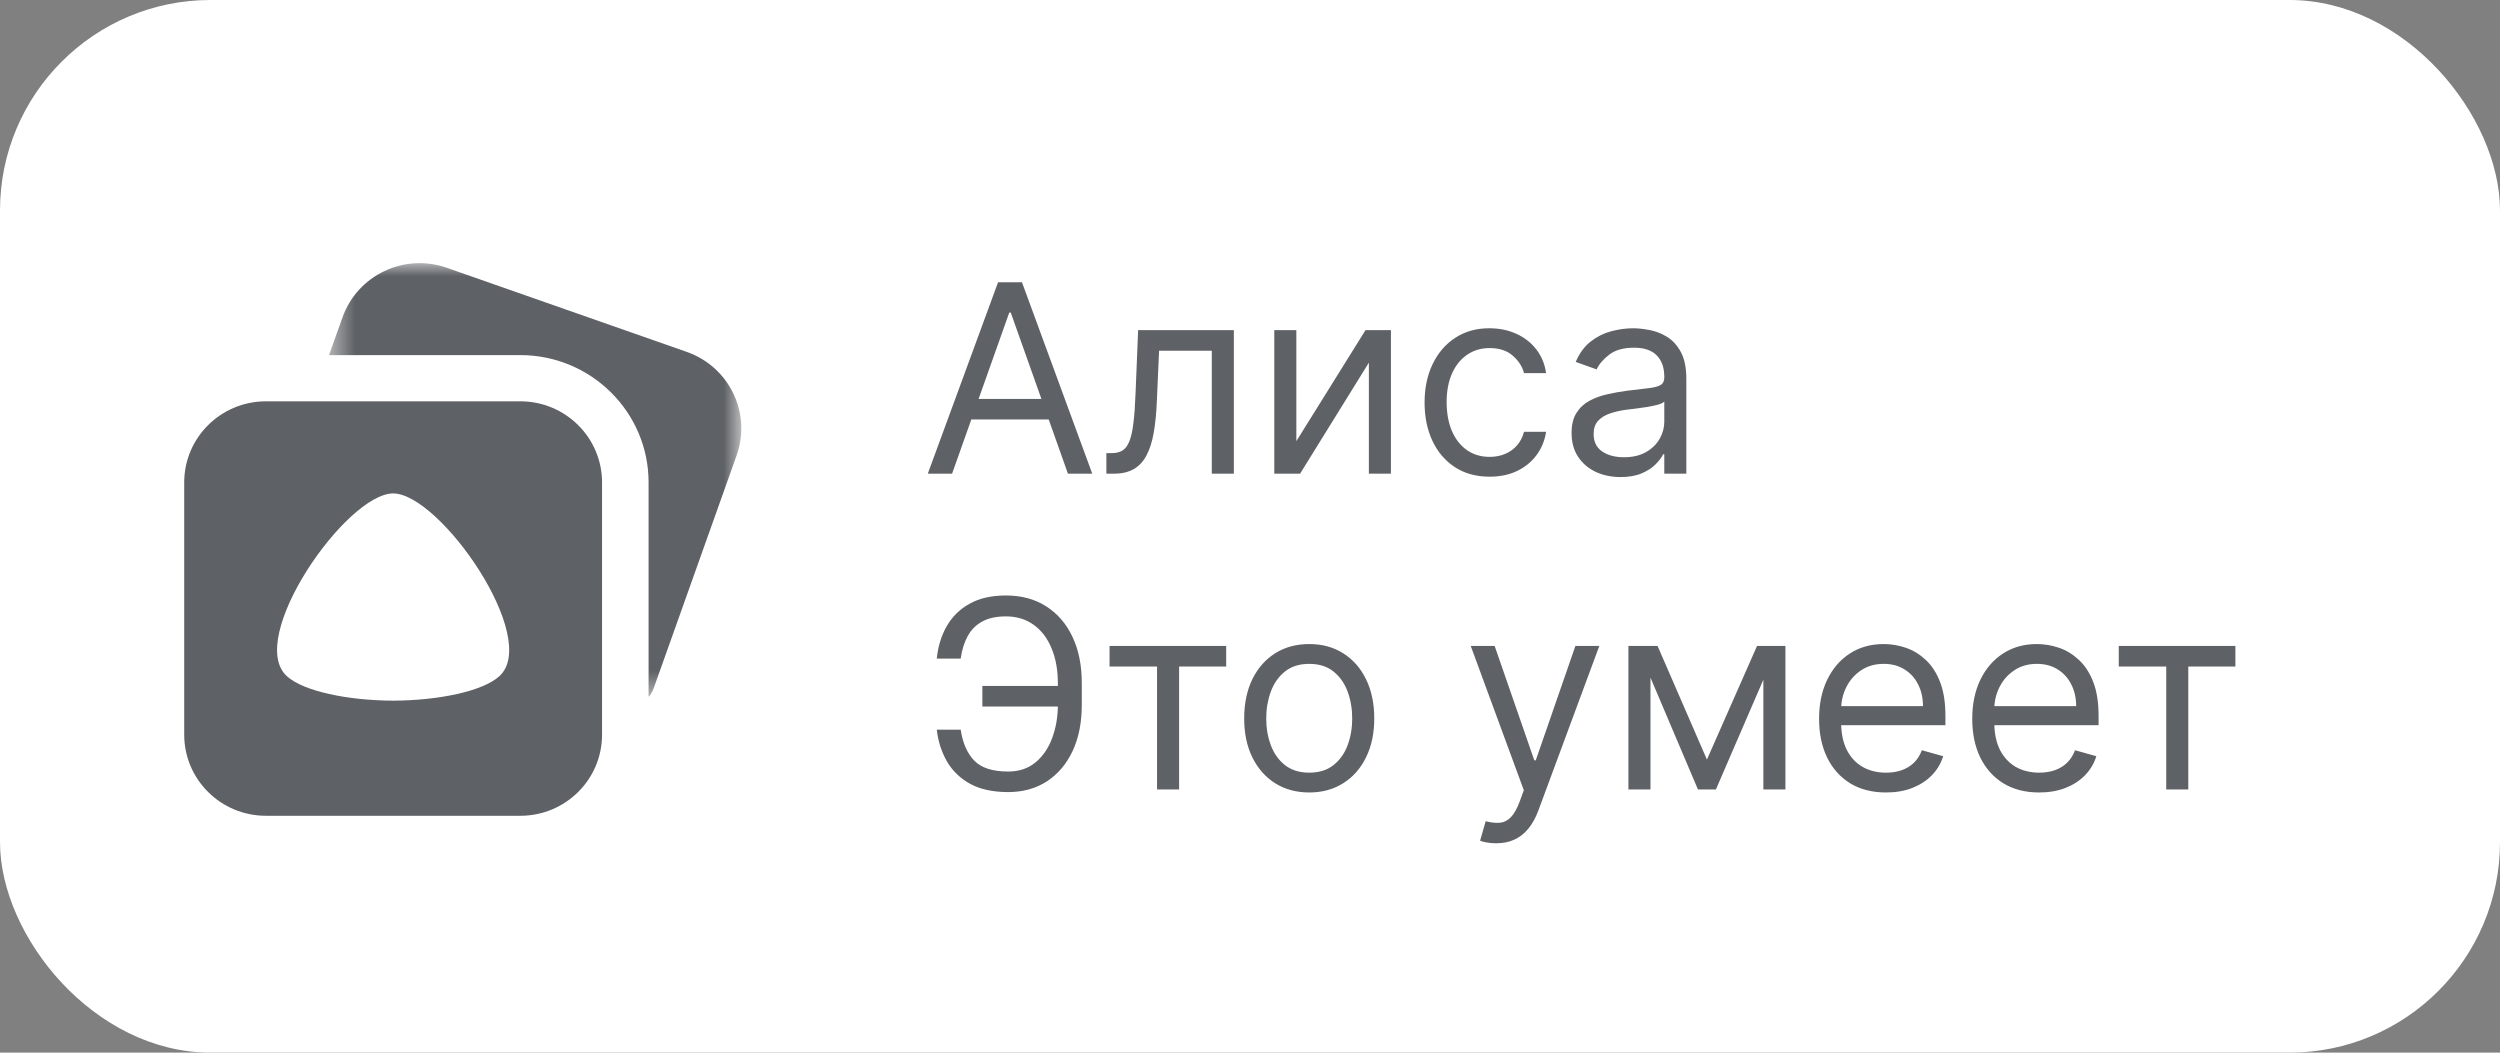<?xml version="1.0" encoding="UTF-8"?> <svg xmlns="http://www.w3.org/2000/svg" width="95" height="40" viewBox="0 0 95 40" fill="none"><rect x="0" y="0" width="95" height="40" fill="#808080" stroke="none"/><rect width="95" height="40" rx="8" fill="white"></rect><path fill-rule="evenodd" clip-rule="evenodd" d="M19.771 15.25C21.487 15.25 22.878 16.63 22.878 18.332V27.918C22.878 29.621 21.487 31 19.771 31H10.107C8.391 31 7 29.621 7 27.918V18.332C7 16.63 8.391 15.25 10.107 15.25H19.771ZM10.9 25.694C11.533 26.271 13.22 26.618 14.939 26.625C16.657 26.618 18.345 26.271 18.977 25.694C20.552 24.259 16.727 18.758 14.94 18.75C13.15 18.758 9.326 24.259 10.9 25.694Z" fill="#080D13" fill-opacity="0.65"></path><mask id="mask0_2009_742" style="mask-type:alpha" maskUnits="userSpaceOnUse" x="12" y="10" width="17" height="17"><path d="M12.503 10H28.17V26.471H12.503V10Z" fill="#C4C4C4"></path></mask><g mask="url(#mask0_2009_742)"><path fill-rule="evenodd" clip-rule="evenodd" d="M26.096 13.372L16.982 10.177C15.363 9.609 13.588 10.451 13.016 12.057L12.503 13.494H19.774C22.461 13.494 24.646 15.663 24.646 18.328V26.471C24.752 26.406 24.845 26.139 24.845 26.139L27.991 17.306C28.564 15.701 27.715 13.939 26.096 13.372Z" fill="#080D13" fill-opacity="0.65"></path></g><path d="M36.179 18H35.256L37.926 10.727H38.835L41.506 18H40.582L38.409 11.878H38.352L36.179 18ZM36.52 15.159H40.242V15.94H36.52V15.159ZM42.042 18V17.219H42.241C42.404 17.219 42.54 17.187 42.649 17.123C42.758 17.057 42.846 16.942 42.912 16.778C42.981 16.613 43.033 16.383 43.068 16.09C43.106 15.794 43.133 15.417 43.15 14.96L43.249 12.546H46.886V18H46.048V13.327H44.045L43.959 15.273C43.941 15.72 43.9 16.114 43.839 16.455C43.78 16.794 43.688 17.078 43.565 17.308C43.445 17.537 43.284 17.71 43.082 17.826C42.881 17.942 42.629 18 42.326 18H42.042ZM49.261 16.764L51.889 12.546H52.855V18H52.017V13.781L49.403 18H48.423V12.546H49.261V16.764ZM56.606 18.114C56.095 18.114 55.654 17.993 55.285 17.751C54.916 17.51 54.632 17.177 54.433 16.754C54.234 16.33 54.134 15.846 54.134 15.301C54.134 14.747 54.236 14.258 54.44 13.835C54.646 13.408 54.932 13.076 55.299 12.837C55.669 12.595 56.099 12.474 56.592 12.474C56.975 12.474 57.321 12.546 57.629 12.688C57.937 12.829 58.189 13.028 58.385 13.284C58.582 13.54 58.703 13.838 58.751 14.179H57.913C57.849 13.93 57.707 13.71 57.487 13.518C57.269 13.324 56.975 13.227 56.606 13.227C56.279 13.227 55.993 13.312 55.747 13.483C55.503 13.651 55.312 13.889 55.175 14.197C55.04 14.502 54.972 14.861 54.972 15.273C54.972 15.694 55.039 16.061 55.171 16.374C55.306 16.686 55.496 16.929 55.739 17.102C55.986 17.274 56.275 17.361 56.606 17.361C56.824 17.361 57.022 17.323 57.199 17.247C57.377 17.171 57.527 17.062 57.65 16.921C57.773 16.778 57.861 16.608 57.913 16.409H58.751C58.703 16.731 58.586 17.021 58.399 17.279C58.215 17.535 57.97 17.738 57.664 17.89C57.361 18.039 57.008 18.114 56.606 18.114ZM61.581 18.128C61.236 18.128 60.922 18.063 60.64 17.933C60.358 17.8 60.135 17.609 59.969 17.361C59.803 17.11 59.72 16.807 59.72 16.452C59.72 16.139 59.782 15.886 59.905 15.692C60.028 15.495 60.193 15.341 60.399 15.23C60.605 15.119 60.832 15.036 61.08 14.982C61.331 14.925 61.584 14.88 61.837 14.847C62.168 14.804 62.437 14.772 62.643 14.751C62.851 14.727 63.003 14.688 63.097 14.633C63.194 14.579 63.243 14.484 63.243 14.349V14.321C63.243 13.971 63.147 13.698 62.955 13.504C62.766 13.31 62.478 13.213 62.093 13.213C61.692 13.213 61.379 13.301 61.151 13.476C60.924 13.651 60.764 13.838 60.672 14.037L59.877 13.753C60.019 13.421 60.208 13.163 60.445 12.979C60.684 12.792 60.944 12.662 61.226 12.588C61.51 12.512 61.789 12.474 62.064 12.474C62.239 12.474 62.441 12.496 62.668 12.538C62.897 12.579 63.119 12.663 63.332 12.79C63.547 12.918 63.726 13.111 63.868 13.369C64.01 13.627 64.081 13.973 64.081 14.406V18H63.243V17.261H63.2C63.144 17.38 63.049 17.506 62.916 17.641C62.784 17.776 62.607 17.891 62.387 17.986C62.167 18.081 61.898 18.128 61.581 18.128ZM61.709 17.375C62.04 17.375 62.32 17.31 62.547 17.18C62.777 17.049 62.95 16.881 63.066 16.675C63.184 16.47 63.243 16.253 63.243 16.026V15.258C63.208 15.301 63.129 15.34 63.009 15.376C62.89 15.409 62.753 15.438 62.597 15.464C62.443 15.488 62.293 15.509 62.146 15.528C62.001 15.545 61.884 15.559 61.794 15.571C61.576 15.599 61.373 15.646 61.183 15.71C60.996 15.771 60.845 15.865 60.729 15.99C60.615 16.113 60.558 16.281 60.558 16.494C60.558 16.785 60.666 17.006 60.882 17.155C61.099 17.302 61.375 17.375 61.709 17.375ZM40.327 26.065V26.847H37.33V26.065H40.327ZM35.597 27.727H36.506C36.584 28.239 36.757 28.632 37.024 28.906C37.292 29.181 37.72 29.318 38.31 29.318C38.726 29.318 39.074 29.201 39.354 28.967C39.635 28.732 39.846 28.422 39.986 28.036C40.128 27.65 40.199 27.23 40.199 26.776V25.966C40.199 25.464 40.12 25.023 39.961 24.641C39.805 24.258 39.579 23.959 39.283 23.746C38.989 23.531 38.636 23.423 38.224 23.423C37.865 23.423 37.566 23.487 37.33 23.615C37.093 23.743 36.908 23.926 36.776 24.166C36.643 24.405 36.553 24.692 36.506 25.028H35.597C35.644 24.564 35.771 24.152 35.977 23.793C36.185 23.43 36.475 23.146 36.847 22.94C37.221 22.732 37.68 22.628 38.224 22.628C38.816 22.628 39.328 22.766 39.758 23.043C40.189 23.318 40.522 23.705 40.756 24.204C40.991 24.702 41.108 25.284 41.108 25.952V26.79C41.108 27.457 40.992 28.04 40.76 28.537C40.528 29.032 40.202 29.416 39.783 29.691C39.364 29.963 38.873 30.099 38.31 30.099C37.732 30.099 37.251 29.995 36.868 29.787C36.487 29.576 36.192 29.292 35.984 28.935C35.778 28.575 35.649 28.172 35.597 27.727ZM42.163 25.327V24.546H46.595V25.327H44.806V30H43.968V25.327H42.163ZM49.751 30.114C49.258 30.114 48.826 29.996 48.454 29.762C48.085 29.528 47.796 29.2 47.588 28.778C47.382 28.357 47.279 27.865 47.279 27.301C47.279 26.733 47.382 26.237 47.588 25.813C47.796 25.389 48.085 25.06 48.454 24.826C48.826 24.592 49.258 24.474 49.751 24.474C50.243 24.474 50.674 24.592 51.043 24.826C51.415 25.06 51.704 25.389 51.91 25.813C52.118 26.237 52.222 26.733 52.222 27.301C52.222 27.865 52.118 28.357 51.91 28.778C51.704 29.2 51.415 29.528 51.043 29.762C50.674 29.996 50.243 30.114 49.751 30.114ZM49.751 29.361C50.125 29.361 50.432 29.265 50.674 29.073C50.915 28.881 51.094 28.629 51.21 28.317C51.326 28.004 51.384 27.666 51.384 27.301C51.384 26.937 51.326 26.597 51.21 26.282C51.094 25.967 50.915 25.713 50.674 25.518C50.432 25.324 50.125 25.227 49.751 25.227C49.377 25.227 49.069 25.324 48.827 25.518C48.586 25.713 48.407 25.967 48.291 26.282C48.175 26.597 48.117 26.937 48.117 27.301C48.117 27.666 48.175 28.004 48.291 28.317C48.407 28.629 48.586 28.881 48.827 29.073C49.069 29.265 49.377 29.361 49.751 29.361ZM56.854 32.045C56.712 32.045 56.585 32.034 56.474 32.01C56.362 31.989 56.285 31.967 56.243 31.946L56.456 31.207C56.66 31.259 56.84 31.278 56.996 31.264C57.152 31.25 57.291 31.18 57.411 31.055C57.534 30.932 57.647 30.732 57.749 30.454L57.905 30.028L55.888 24.546H56.797L58.303 28.892H58.359L59.865 24.546H60.774L58.459 30.796C58.355 31.077 58.226 31.31 58.072 31.495C57.918 31.682 57.739 31.82 57.535 31.91C57.334 32.001 57.107 32.045 56.854 32.045ZM64.863 28.864L66.767 24.546H67.562L65.204 30H64.522L62.207 24.546H62.988L64.863 28.864ZM62.718 24.546V30H61.88V24.546H62.718ZM67.008 30V24.546H67.846V30H67.008ZM71.667 30.114C71.142 30.114 70.688 29.998 70.307 29.766C69.928 29.531 69.636 29.204 69.43 28.785C69.226 28.364 69.125 27.874 69.125 27.315C69.125 26.757 69.226 26.264 69.43 25.838C69.636 25.41 69.922 25.076 70.289 24.837C70.659 24.595 71.09 24.474 71.582 24.474C71.866 24.474 72.147 24.522 72.424 24.616C72.701 24.711 72.953 24.865 73.18 25.078C73.407 25.289 73.588 25.568 73.723 25.916C73.858 26.264 73.926 26.693 73.926 27.202V27.557H69.721V26.832H73.073C73.073 26.525 73.012 26.25 72.889 26.009C72.768 25.767 72.595 25.576 72.37 25.437C72.148 25.297 71.885 25.227 71.582 25.227C71.248 25.227 70.959 25.31 70.716 25.476C70.474 25.639 70.288 25.852 70.158 26.115C70.028 26.378 69.963 26.66 69.963 26.96V27.443C69.963 27.855 70.034 28.204 70.176 28.491C70.32 28.775 70.52 28.991 70.776 29.141C71.032 29.287 71.329 29.361 71.667 29.361C71.887 29.361 72.086 29.33 72.264 29.268C72.444 29.204 72.599 29.11 72.729 28.984C72.859 28.857 72.96 28.698 73.031 28.509L73.841 28.736C73.755 29.01 73.612 29.252 73.411 29.46C73.21 29.666 72.961 29.827 72.665 29.943C72.369 30.057 72.037 30.114 71.667 30.114ZM77.488 30.114C76.962 30.114 76.509 29.998 76.127 29.766C75.749 29.531 75.456 29.204 75.25 28.785C75.047 28.364 74.945 27.874 74.945 27.315C74.945 26.757 75.047 26.264 75.25 25.838C75.456 25.41 75.743 25.076 76.11 24.837C76.479 24.595 76.91 24.474 77.402 24.474C77.686 24.474 77.967 24.522 78.244 24.616C78.521 24.711 78.773 24.865 79 25.078C79.228 25.289 79.409 25.568 79.544 25.916C79.679 26.264 79.746 26.693 79.746 27.202V27.557H75.541V26.832H78.894C78.894 26.525 78.832 26.25 78.709 26.009C78.588 25.767 78.416 25.576 78.191 25.437C77.968 25.297 77.705 25.227 77.402 25.227C77.069 25.227 76.78 25.31 76.536 25.476C76.294 25.639 76.109 25.852 75.978 26.115C75.848 26.378 75.783 26.66 75.783 26.96V27.443C75.783 27.855 75.854 28.204 75.996 28.491C76.141 28.775 76.341 28.991 76.596 29.141C76.852 29.287 77.149 29.361 77.488 29.361C77.708 29.361 77.907 29.33 78.084 29.268C78.264 29.204 78.419 29.11 78.549 28.984C78.68 28.857 78.78 28.698 78.851 28.509L79.661 28.736C79.576 29.01 79.432 29.252 79.231 29.46C79.03 29.666 78.781 29.827 78.485 29.943C78.189 30.057 77.857 30.114 77.488 30.114ZM80.513 25.327V24.546H84.945V25.327H83.155V30H82.317V25.327H80.513Z" fill="#080D13" fill-opacity="0.65"></path></svg> 